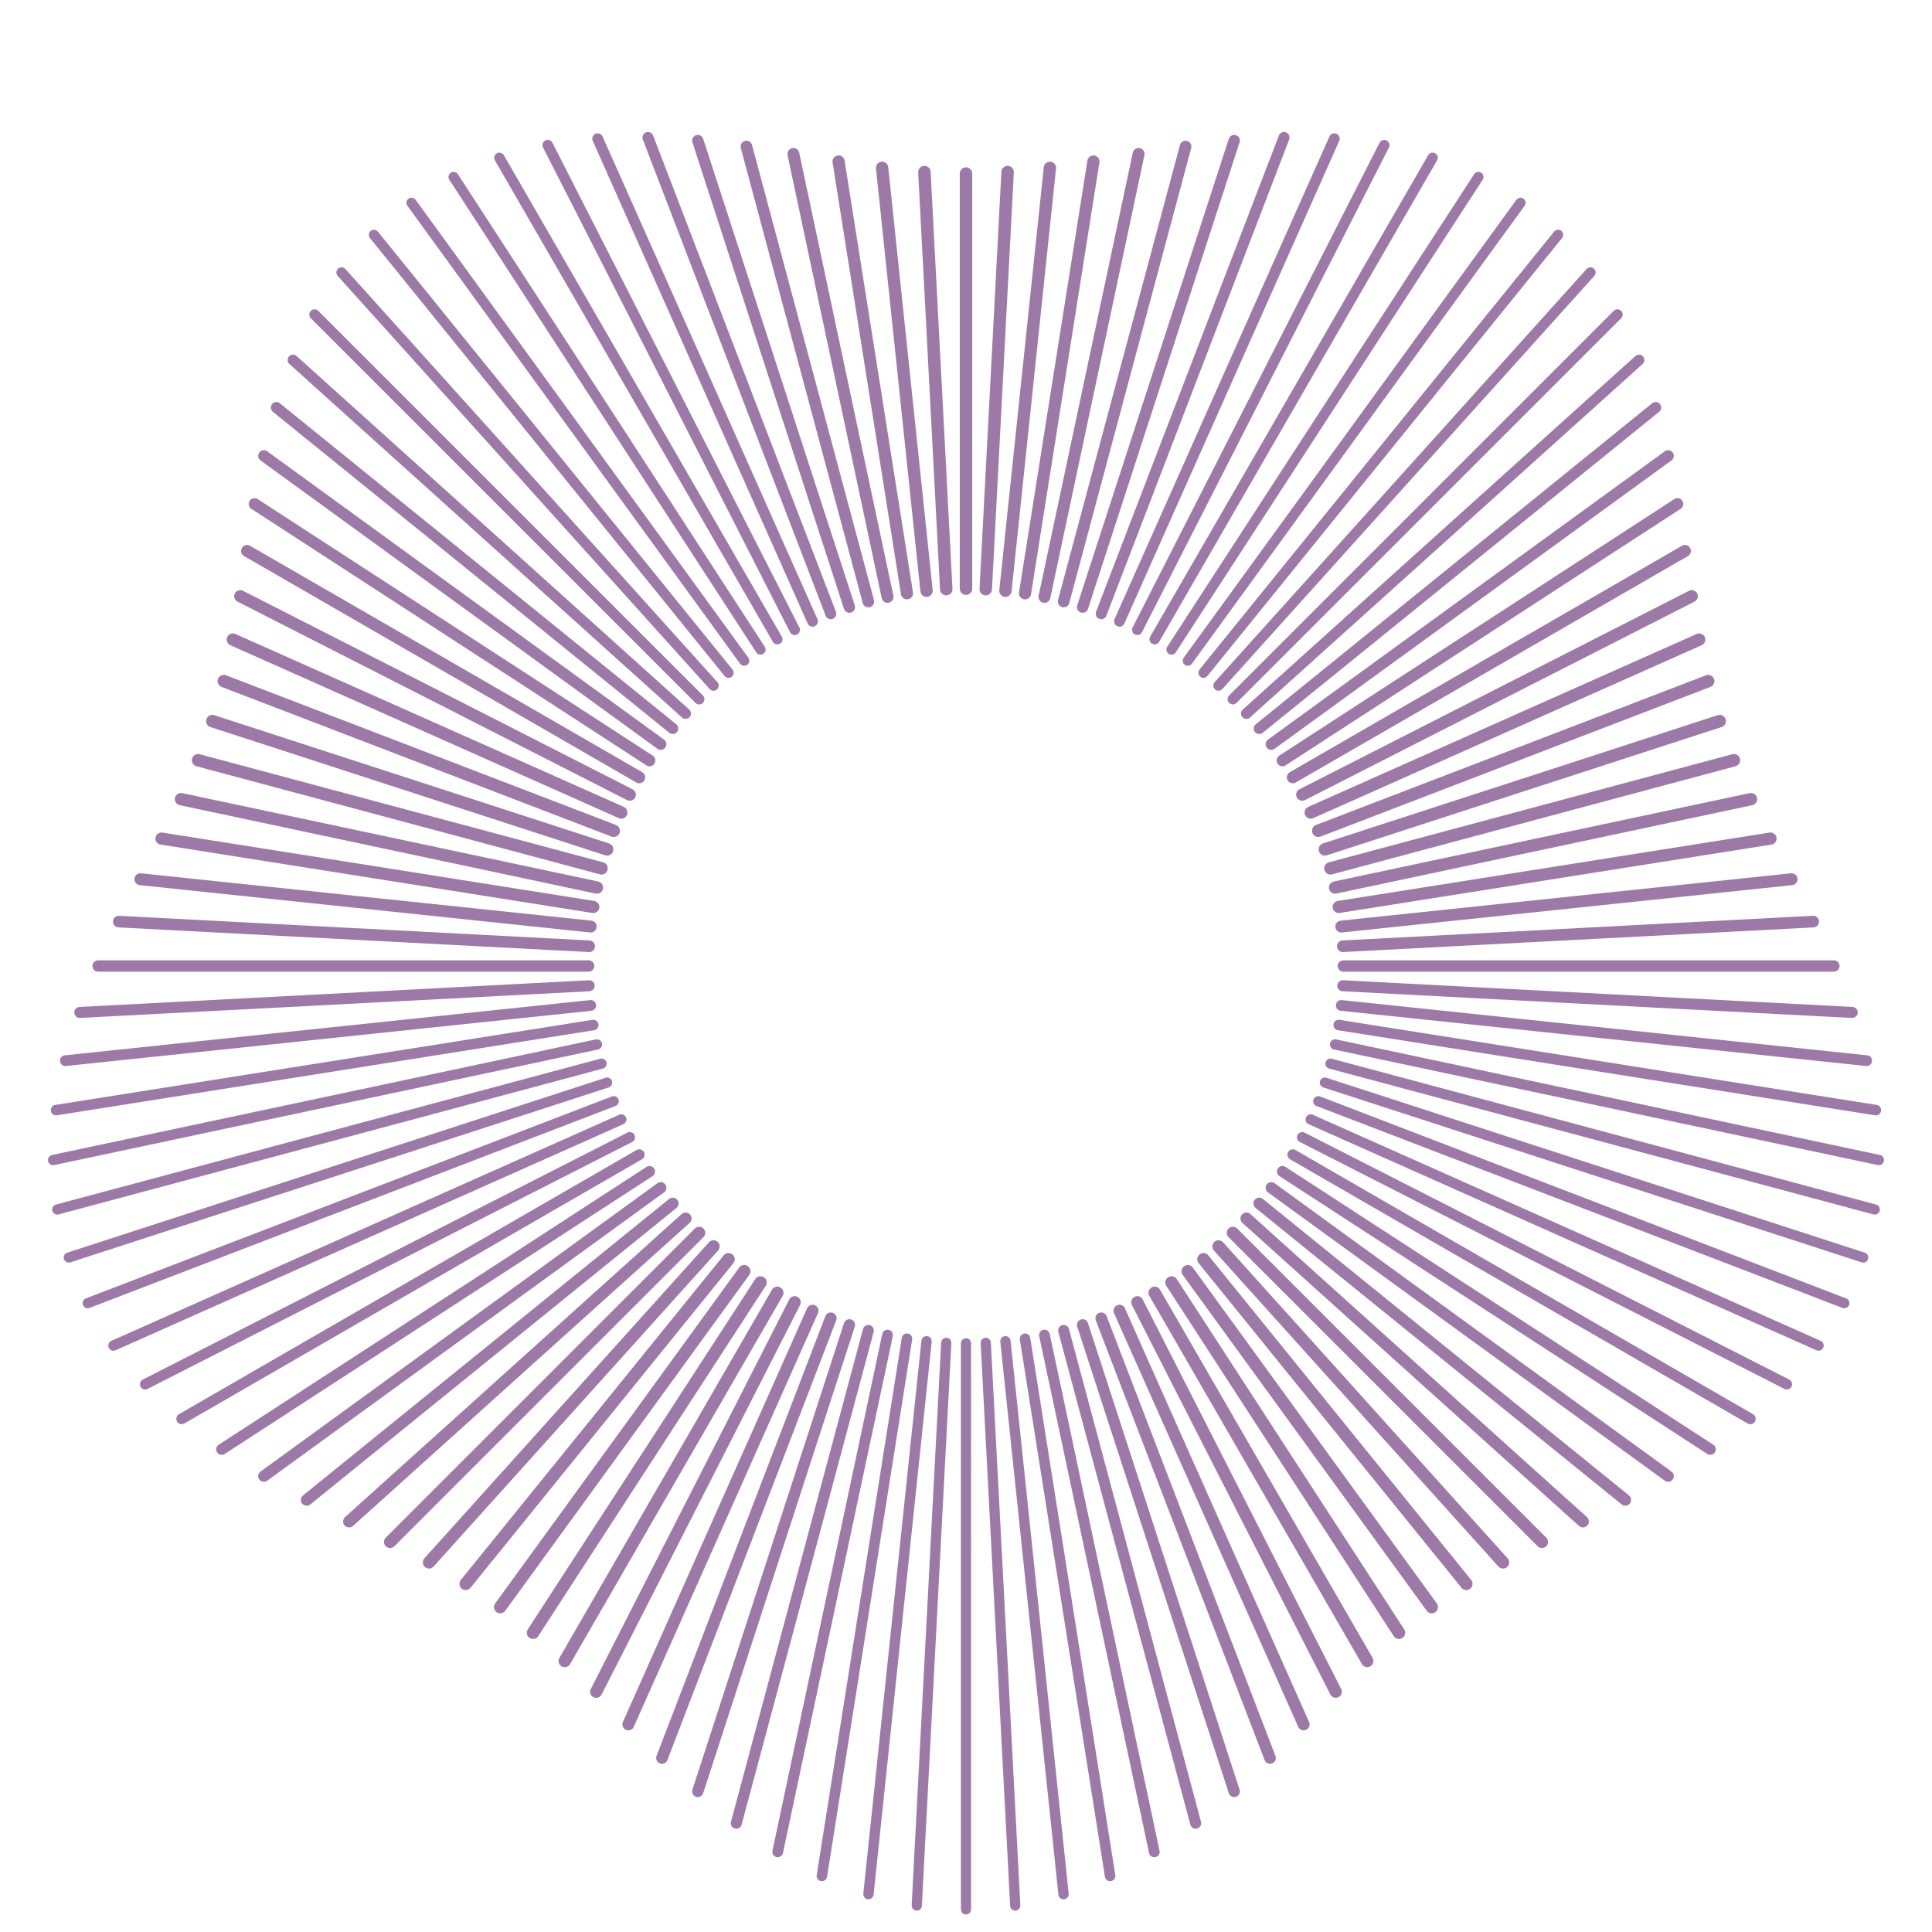 <svg baseProfile="full" height="256" version="1.1" width="256" xmlns="http://www.w3.org/2000/svg" xmlns:ev="http://www.w3.org/2001/xml-events" xmlns:xlink="http://www.w3.org/1999/xlink" viewBox="0 0 256 256"><defs/><path stroke="#9D79A7" stroke-linecap="round" stroke-width="1.5" x1="356.0" x2="486.0" y1="256.0" y2="256.0" d="M178 128L243 128"/><path stroke="#9D79A7" stroke-linecap="round" stroke-width="1.46" x1="355.863" x2="490.854" y1="261.234" y2="268.308" d="M177.931 130.617L245.427 134.154"/><path stroke="#9D79A7" stroke-linecap="round" stroke-width="1.423" x1="355.452" x2="494.685" y1="266.453" y2="281.087" d="M177.726 133.226L247.343 140.543"/><path stroke="#9D79A7" stroke-linecap="round" stroke-width="1.391" x1="354.769" x2="497.136" y1="271.643" y2="294.192" d="M177.384 135.822L248.568 147.096"/><path stroke="#9D79A7" stroke-linecap="round" stroke-width="1.367" x1="353.815" x2="497.916" y1="276.791" y2="307.421" d="M176.907 138.396L248.958 153.71"/><path stroke="#9D79A7" stroke-linecap="round" stroke-width="1.351" x1="352.593" x2="496.823" y1="281.882" y2="320.528" d="M176.296 140.941L248.412 160.264"/><path stroke="#9D79A7" stroke-linecap="round" stroke-width="1.346" x1="351.106" x2="493.764" y1="286.902" y2="333.254" d="M175.553 143.451L246.882 166.627"/><path stroke="#9D79A7" stroke-linecap="round" stroke-width="1.351" x1="349.358" x2="488.759" y1="291.837" y2="345.348" d="M174.679 145.918L244.379 172.674"/><path stroke="#9D79A7" stroke-linecap="round" stroke-width="1.367" x1="347.355" x2="481.939" y1="296.674" y2="356.594" d="M173.677 148.337L240.969 178.297"/><path stroke="#9D79A7" stroke-linecap="round" stroke-width="1.391" x1="345.101" x2="473.532" y1="301.399" y2="366.838" d="M172.55 150.7L236.766 183.419"/><path stroke="#9D79A7" stroke-linecap="round" stroke-width="1.423" x1="342.603" x2="463.846" y1="306.0" y2="376.0" d="M171.301 153L231.923 188"/><path stroke="#9D79A7" stroke-linecap="round" stroke-width="1.46" x1="339.867" x2="453.236" y1="310.464" y2="384.086" d="M169.934 155.232L226.618 192.043"/><path stroke="#9D79A7" stroke-linecap="round" stroke-width="1.5" x1="336.902" x2="442.074" y1="314.779" y2="391.191" d="M168.451 157.389L221.037 195.595"/><path stroke="#9D79A7" stroke-linecap="round" stroke-width="1.54" x1="333.715" x2="430.721" y1="318.932" y2="397.486" d="M166.857 159.466L215.36 198.743"/><path stroke="#9D79A7" stroke-linecap="round" stroke-width="1.577" x1="330.314" x2="419.492" y1="322.913" y2="403.209" d="M165.157 161.457L209.746 201.604"/><path stroke="#9D79A7" stroke-linecap="round" stroke-width="1.609" x1="326.711" x2="408.635" y1="326.711" y2="408.635" d="M163.355 163.355L204.317 204.317"/><path stroke="#9D79A7" stroke-linecap="round" stroke-width="1.633" x1="322.913" x2="398.31" y1="330.314" y2="414.052" d="M161.457 165.157L199.155 207.026"/><path stroke="#9D79A7" stroke-linecap="round" stroke-width="1.649" x1="318.932" x2="388.586" y1="333.715" y2="419.73" d="M159.466 166.857L194.293 209.865"/><path stroke="#9D79A7" stroke-linecap="round" stroke-width="1.654" x1="314.779" x2="379.435" y1="336.902" y2="425.894" d="M157.389 168.451L189.717 212.947"/><path stroke="#9D79A7" stroke-linecap="round" stroke-width="1.649" x1="310.464" x2="370.745" y1="339.867" y2="432.692" d="M155.232 169.934L185.373 216.346"/><path stroke="#9D79A7" stroke-linecap="round" stroke-width="1.633" x1="306.0" x2="362.34" y1="342.603" y2="440.186" d="M153 171.301L181.17 220.093"/><path stroke="#9D79A7" stroke-linecap="round" stroke-width="1.609" x1="301.399" x2="353.997" y1="345.101" y2="448.331" d="M150.7 172.55L176.999 224.165"/><path stroke="#9D79A7" stroke-linecap="round" stroke-width="1.577" x1="296.674" x2="345.482" y1="347.355" y2="456.98" d="M148.337 173.677L172.741 228.49"/><path stroke="#9D79A7" stroke-linecap="round" stroke-width="1.54" x1="291.837" x2="336.57" y1="349.358" y2="465.891" d="M145.918 174.679L168.285 232.945"/><path stroke="#9D79A7" stroke-linecap="round" stroke-width="1.5" x1="286.902" x2="327.074" y1="351.106" y2="474.743" d="M143.451 175.553L163.537 237.371"/><path stroke="#9D79A7" stroke-linecap="round" stroke-width="1.46" x1="281.882" x2="316.868" y1="352.593" y2="483.163" d="M140.941 176.296L158.434 241.581"/><path stroke="#9D79A7" stroke-linecap="round" stroke-width="1.423" x1="276.791" x2="305.899" y1="353.815" y2="490.755" d="M138.396 176.907L152.949 245.378"/><path stroke="#9D79A7" stroke-linecap="round" stroke-width="1.391" x1="271.643" x2="294.192" y1="354.769" y2="497.136" d="M135.822 177.384L147.096 248.568"/><path stroke="#9D79A7" stroke-linecap="round" stroke-width="1.367" x1="266.453" x2="281.852" y1="355.452" y2="501.966" d="M133.226 177.726L140.926 250.983"/><path stroke="#9D79A7" stroke-linecap="round" stroke-width="1.351" x1="261.234" x2="269.048" y1="355.863" y2="504.977" d="M130.617 177.931L134.524 252.488"/><path stroke="#9D79A7" stroke-linecap="round" stroke-width="1.346" x1="256.0" x2="256" y1="356.0" y2="506.0" d="M128 178L128 253"/><path stroke="#9D79A7" stroke-linecap="round" stroke-width="1.351" x1="250.766" x2="242.952" y1="355.863" y2="504.977" d="M125.383 177.931L121.476 252.488"/><path stroke="#9D79A7" stroke-linecap="round" stroke-width="1.367" x1="245.547" x2="230.148" y1="355.452" y2="501.966" d="M122.774 177.726L115.074 250.983"/><path stroke="#9D79A7" stroke-linecap="round" stroke-width="1.391" x1="240.357" x2="217.808" y1="354.769" y2="497.136" d="M120.178 177.384L108.904 248.568"/><path stroke="#9D79A7" stroke-linecap="round" stroke-width="1.423" x1="235.209" x2="206.101" y1="353.815" y2="490.755" d="M117.604 176.907L103.051 245.378"/><path stroke="#9D79A7" stroke-linecap="round" stroke-width="1.46" x1="230.118" x2="195.132" y1="352.593" y2="483.163" d="M115.059 176.296L97.566 241.581"/><path stroke="#9D79A7" stroke-linecap="round" stroke-width="1.5" x1="225.098" x2="184.926" y1="351.106" y2="474.743" d="M112.549 175.553L92.463 237.371"/><path stroke="#9D79A7" stroke-linecap="round" stroke-width="1.54" x1="220.163" x2="175.43" y1="349.358" y2="465.891" d="M110.082 174.679L87.715 232.945"/><path stroke="#9D79A7" stroke-linecap="round" stroke-width="1.577" x1="215.326" x2="166.518" y1="347.355" y2="456.98" d="M107.663 173.677L83.259 228.49"/><path stroke="#9D79A7" stroke-linecap="round" stroke-width="1.609" x1="210.601" x2="158.003" y1="345.101" y2="448.331" d="M105.3 172.55L79.001 224.165"/><path stroke="#9D79A7" stroke-linecap="round" stroke-width="1.633" x1="206" x2="149.66" y1="342.603" y2="440.186" d="M103 171.301L74.83 220.093"/><path stroke="#9D79A7" stroke-linecap="round" stroke-width="1.649" x1="201.536" x2="141.255" y1="339.867" y2="432.692" d="M100.768 169.934L70.627 216.346"/><path stroke="#9D79A7" stroke-linecap="round" stroke-width="1.654" x1="197.221" x2="132.565" y1="336.902" y2="425.894" d="M98.611 168.451L66.283 212.947"/><path stroke="#9D79A7" stroke-linecap="round" stroke-width="1.649" x1="193.068" x2="123.414" y1="333.715" y2="419.73" d="M96.534 166.857L61.707 209.865"/><path stroke="#9D79A7" stroke-linecap="round" stroke-width="1.633" x1="189.087" x2="113.69" y1="330.314" y2="414.052" d="M94.543 165.157L56.845 207.026"/><path stroke="#9D79A7" stroke-linecap="round" stroke-width="1.609" x1="185.289" x2="103.365" y1="326.711" y2="408.635" d="M92.645 163.355L51.683 204.317"/><path stroke="#9D79A7" stroke-linecap="round" stroke-width="1.577" x1="181.686" x2="92.508" y1="322.913" y2="403.209" d="M90.843 161.457L46.254 201.604"/><path stroke="#9D79A7" stroke-linecap="round" stroke-width="1.54" x1="178.285" x2="81.279" y1="318.932" y2="397.486" d="M89.143 159.466L40.64 198.743"/><path stroke="#9D79A7" stroke-linecap="round" stroke-width="1.5" x1="175.098" x2="69.926" y1="314.779" y2="391.191" d="M87.549 157.389L34.963 195.595"/><path stroke="#9D79A7" stroke-linecap="round" stroke-width="1.46" x1="172.133" x2="58.764" y1="310.464" y2="384.086" d="M86.066 155.232L29.382 192.043"/><path stroke="#9D79A7" stroke-linecap="round" stroke-width="1.423" x1="169.397" x2="48.154" y1="306.0" y2="376.0" d="M84.699 153L24.077 188"/><path stroke="#9D79A7" stroke-linecap="round" stroke-width="1.391" x1="166.899" x2="38.468" y1="301.399" y2="366.838" d="M83.45 150.7L19.234 183.419"/><path stroke="#9D79A7" stroke-linecap="round" stroke-width="1.367" x1="164.645" x2="30.061" y1="296.674" y2="356.594" d="M82.323 148.337L15.031 178.297"/><path stroke="#9D79A7" stroke-linecap="round" stroke-width="1.351" x1="162.642" x2="23.241" y1="291.837" y2="345.348" d="M81.321 145.918L11.621 172.674"/><path stroke="#9D79A7" stroke-linecap="round" stroke-width="1.346" x1="160.894" x2="18.236" y1="286.902" y2="333.254" d="M80.447 143.451L9.118 166.627"/><path stroke="#9D79A7" stroke-linecap="round" stroke-width="1.351" x1="159.407" x2="15.177" y1="281.882" y2="320.528" d="M79.704 140.941L7.588 160.264"/><path stroke="#9D79A7" stroke-linecap="round" stroke-width="1.367" x1="158.185" x2="14.084" y1="276.791" y2="307.421" d="M79.093 138.396L7.042 153.71"/><path stroke="#9D79A7" stroke-linecap="round" stroke-width="1.391" x1="157.231" x2="14.864" y1="271.643" y2="294.192" d="M78.616 135.822L7.432 147.096"/><path stroke="#9D79A7" stroke-linecap="round" stroke-width="1.423" x1="156.548" x2="17.315" y1="266.453" y2="281.087" d="M78.274 133.226L8.657 140.543"/><path stroke="#9D79A7" stroke-linecap="round" stroke-width="1.46" x1="156.137" x2="21.146" y1="261.234" y2="268.308" d="M78.069 130.617L10.573 134.154"/><path stroke="#9D79A7" stroke-linecap="round" stroke-width="1.5" x1="156.0" x2="26" y1="256" y2="256" d="M78 128L13 128"/><path stroke="#9D79A7" stroke-linecap="round" stroke-width="1.54" x1="156.137" x2="31.484" y1="250.766" y2="244.234" d="M78.069 125.383L15.742 122.117"/><path stroke="#9D79A7" stroke-linecap="round" stroke-width="1.577" x1="156.548" x2="37.205" y1="245.547" y2="233.004" d="M78.274 122.774L18.603 116.502"/><path stroke="#9D79A7" stroke-linecap="round" stroke-width="1.609" x1="157.231" x2="42.8" y1="240.357" y2="222.232" d="M78.616 120.178L21.4 111.116"/><path stroke="#9D79A7" stroke-linecap="round" stroke-width="1.633" x1="158.185" x2="47.968" y1="235.209" y2="211.781" d="M79.093 117.604L23.984 105.891"/><path stroke="#9D79A7" stroke-linecap="round" stroke-width="1.649" x1="159.407" x2="52.497" y1="230.118" y2="201.472" d="M79.704 115.059L26.249 100.736"/><path stroke="#9D79A7" stroke-linecap="round" stroke-width="1.654" x1="160.894" x2="56.278" y1="225.098" y2="191.106" d="M80.447 112.549L28.139 95.553"/><path stroke="#9D79A7" stroke-linecap="round" stroke-width="1.649" x1="162.642" x2="59.312" y1="220.163" y2="180.499" d="M81.321 110.082L29.656 90.249"/><path stroke="#9D79A7" stroke-linecap="round" stroke-width="1.633" x1="164.645" x2="61.708" y1="215.326" y2="169.495" d="M82.323 107.663L30.854 84.748"/><path stroke="#9D79A7" stroke-linecap="round" stroke-width="1.609" x1="166.899" x2="63.669" y1="210.601" y2="158.003" d="M83.45 105.3L31.835 79.001"/><path stroke="#9D79A7" stroke-linecap="round" stroke-width="1.577" x1="169.397" x2="65.474" y1="206" y2="146" d="M84.699 103L32.737 73"/><path stroke="#9D79A7" stroke-linecap="round" stroke-width="1.54" x1="172.133" x2="67.447" y1="201.536" y2="133.552" d="M86.066 100.768L33.724 66.776"/><path stroke="#9D79A7" stroke-linecap="round" stroke-width="1.5" x1="175.098" x2="69.926" y1="197.221" y2="120.809" d="M87.549 98.611L34.963 60.405"/><path stroke="#9D79A7" stroke-linecap="round" stroke-width="1.46" x1="178.285" x2="73.234" y1="193.068" y2="107.999" d="M89.143 96.534L36.617 53.999"/><path stroke="#9D79A7" stroke-linecap="round" stroke-width="1.423" x1="181.686" x2="77.645" y1="189.087" y2="95.409" d="M90.843 94.543L38.823 47.704"/><path stroke="#9D79A7" stroke-linecap="round" stroke-width="1.391" x1="185.289" x2="83.365" y1="185.289" y2="83.365" d="M92.645 92.645L41.683 41.683"/><path stroke="#9D79A7" stroke-linecap="round" stroke-width="1.367" x1="189.087" x2="90.51" y1="181.686" y2="72.205" d="M94.543 90.843L45.255 36.103"/><path stroke="#9D79A7" stroke-linecap="round" stroke-width="1.351" x1="193.068" x2="99.099" y1="178.285" y2="62.243" d="M96.534 89.143L49.549 31.122"/><path stroke="#9D79A7" stroke-linecap="round" stroke-width="1.346" x1="197.221" x2="109.054" y1="175.098" y2="53.746" d="M98.611 87.549L54.527 26.873"/><path stroke="#9D79A7" stroke-linecap="round" stroke-width="1.351" x1="201.536" x2="120.211" y1="172.133" y2="46.904" d="M100.768 86.066L60.106 23.452"/><path stroke="#9D79A7" stroke-linecap="round" stroke-width="1.367" x1="206" x2="132.34" y1="169.397" y2="41.814" d="M103 84.699L66.17 20.907"/><path stroke="#9D79A7" stroke-linecap="round" stroke-width="1.391" x1="210.601" x2="145.162" y1="166.899" y2="38.468" d="M105.3 83.45L72.581 19.234"/><path stroke="#9D79A7" stroke-linecap="round" stroke-width="1.423" x1="215.326" x2="158.383" y1="164.645" y2="36.749" d="M107.663 82.323L79.192 18.375"/><path stroke="#9D79A7" stroke-linecap="round" stroke-width="1.46" x1="220.163" x2="171.72" y1="162.642" y2="36.444" d="M110.082 81.321L85.86 18.222"/><path stroke="#9D79A7" stroke-linecap="round" stroke-width="1.5" x1="225.098" x2="184.926" y1="160.894" y2="37.257" d="M112.549 80.447L92.463 18.629"/><path stroke="#9D79A7" stroke-linecap="round" stroke-width="1.54" x1="230.118" x2="197.811" y1="159.407" y2="38.837" d="M115.059 79.704L98.906 19.419"/><path stroke="#9D79A7" stroke-linecap="round" stroke-width="1.577" x1="235.209" x2="210.259" y1="158.185" y2="40.808" d="M117.604 79.093L105.13 20.404"/><path stroke="#9D79A7" stroke-linecap="round" stroke-width="1.609" x1="240.357" x2="222.232" y1="157.231" y2="42.8" d="M120.178 78.616L111.116 21.4"/><path stroke="#9D79A7" stroke-linecap="round" stroke-width="1.633" x1="245.547" x2="233.769" y1="156.548" y2="44.486" d="M122.774 78.274L116.884 22.243"/><path stroke="#9D79A7" stroke-linecap="round" stroke-width="1.649" x1="250.766" x2="244.974" y1="156.137" y2="45.607" d="M125.383 78.069L122.487 22.804"/><path stroke="#9D79A7" stroke-linecap="round" stroke-width="1.654" x1="256" x2="256" y1="156.0" y2="46.0" d="M128 78L128 23"/><path stroke="#9D79A7" stroke-linecap="round" stroke-width="1.649" x1="261.234" x2="267.026" y1="156.137" y2="45.607" d="M130.617 78.069L133.513 22.804"/><path stroke="#9D79A7" stroke-linecap="round" stroke-width="1.633" x1="266.453" x2="278.231" y1="156.548" y2="44.486" d="M133.226 78.274L139.116 22.243"/><path stroke="#9D79A7" stroke-linecap="round" stroke-width="1.609" x1="271.643" x2="289.768" y1="157.231" y2="42.8" d="M135.822 78.616L144.884 21.4"/><path stroke="#9D79A7" stroke-linecap="round" stroke-width="1.577" x1="276.791" x2="301.741" y1="158.185" y2="40.808" d="M138.396 79.093L150.87 20.404"/><path stroke="#9D79A7" stroke-linecap="round" stroke-width="1.54" x1="281.882" x2="314.189" y1="159.407" y2="38.837" d="M140.941 79.704L157.094 19.419"/><path stroke="#9D79A7" stroke-linecap="round" stroke-width="1.5" x1="286.902" x2="327.074" y1="160.894" y2="37.257" d="M143.451 80.447L163.537 18.629"/><path stroke="#9D79A7" stroke-linecap="round" stroke-width="1.46" x1="291.837" x2="340.28" y1="162.642" y2="36.444" d="M145.918 81.321L170.14 18.222"/><path stroke="#9D79A7" stroke-linecap="round" stroke-width="1.423" x1="296.674" x2="353.617" y1="164.645" y2="36.749" d="M148.337 82.323L176.808 18.375"/><path stroke="#9D79A7" stroke-linecap="round" stroke-width="1.391" x1="301.399" x2="366.838" y1="166.899" y2="38.468" d="M150.7 83.45L183.419 19.234"/><path stroke="#9D79A7" stroke-linecap="round" stroke-width="1.367" x1="306.0" x2="379.66" y1="169.397" y2="41.814" d="M153 84.699L189.83 20.907"/><path stroke="#9D79A7" stroke-linecap="round" stroke-width="1.351" x1="310.464" x2="391.789" y1="172.133" y2="46.904" d="M155.232 86.066L195.894 23.452"/><path stroke="#9D79A7" stroke-linecap="round" stroke-width="1.346" x1="314.779" x2="402.946" y1="175.098" y2="53.746" d="M157.389 87.549L201.473 26.873"/><path stroke="#9D79A7" stroke-linecap="round" stroke-width="1.351" x1="318.932" x2="412.901" y1="178.285" y2="62.243" d="M159.466 89.143L206.451 31.122"/><path stroke="#9D79A7" stroke-linecap="round" stroke-width="1.367" x1="322.913" x2="421.49" y1="181.686" y2="72.205" d="M161.457 90.843L210.745 36.103"/><path stroke="#9D79A7" stroke-linecap="round" stroke-width="1.391" x1="326.711" x2="428.635" y1="185.289" y2="83.365" d="M163.355 92.645L214.317 41.683"/><path stroke="#9D79A7" stroke-linecap="round" stroke-width="1.423" x1="330.314" x2="434.355" y1="189.087" y2="95.409" d="M165.157 94.543L217.177 47.704"/><path stroke="#9D79A7" stroke-linecap="round" stroke-width="1.46" x1="333.715" x2="438.766" y1="193.068" y2="107.999" d="M166.857 96.534L219.383 53.999"/><path stroke="#9D79A7" stroke-linecap="round" stroke-width="1.5" x1="336.902" x2="442.074" y1="197.221" y2="120.809" d="M168.451 98.611L221.037 60.405"/><path stroke="#9D79A7" stroke-linecap="round" stroke-width="1.54" x1="339.867" x2="444.553" y1="201.536" y2="133.552" d="M169.934 100.768L222.276 66.776"/><path stroke="#9D79A7" stroke-linecap="round" stroke-width="1.577" x1="342.603" x2="446.526" y1="206" y2="146" d="M171.301 103L223.263 73"/><path stroke="#9D79A7" stroke-linecap="round" stroke-width="1.609" x1="345.101" x2="448.331" y1="210.601" y2="158.003" d="M172.55 105.3L224.165 79.001"/><path stroke="#9D79A7" stroke-linecap="round" stroke-width="1.633" x1="347.355" x2="450.292" y1="215.326" y2="169.495" d="M173.677 107.663L225.146 84.748"/><path stroke="#9D79A7" stroke-linecap="round" stroke-width="1.649" x1="349.358" x2="452.688" y1="220.163" y2="180.499" d="M174.679 110.082L226.344 90.249"/><path stroke="#9D79A7" stroke-linecap="round" stroke-width="1.654" x1="351.106" x2="455.722" y1="225.098" y2="191.106" d="M175.553 112.549L227.861 95.553"/><path stroke="#9D79A7" stroke-linecap="round" stroke-width="1.649" x1="352.593" x2="459.503" y1="230.118" y2="201.472" d="M176.296 115.059L229.751 100.736"/><path stroke="#9D79A7" stroke-linecap="round" stroke-width="1.633" x1="353.815" x2="464.032" y1="235.209" y2="211.781" d="M176.907 117.604L232.016 105.891"/><path stroke="#9D79A7" stroke-linecap="round" stroke-width="1.609" x1="354.769" x2="469.2" y1="240.357" y2="222.232" d="M177.384 120.178L234.6 111.116"/><path stroke="#9D79A7" stroke-linecap="round" stroke-width="1.577" x1="355.452" x2="474.795" y1="245.547" y2="233.004" d="M177.726 122.774L237.397 116.502"/><path stroke="#9D79A7" stroke-linecap="round" stroke-width="1.54" x1="355.863" x2="480.516" y1="250.766" y2="244.234" d="M177.931 125.383L240.258 122.117"/></svg>